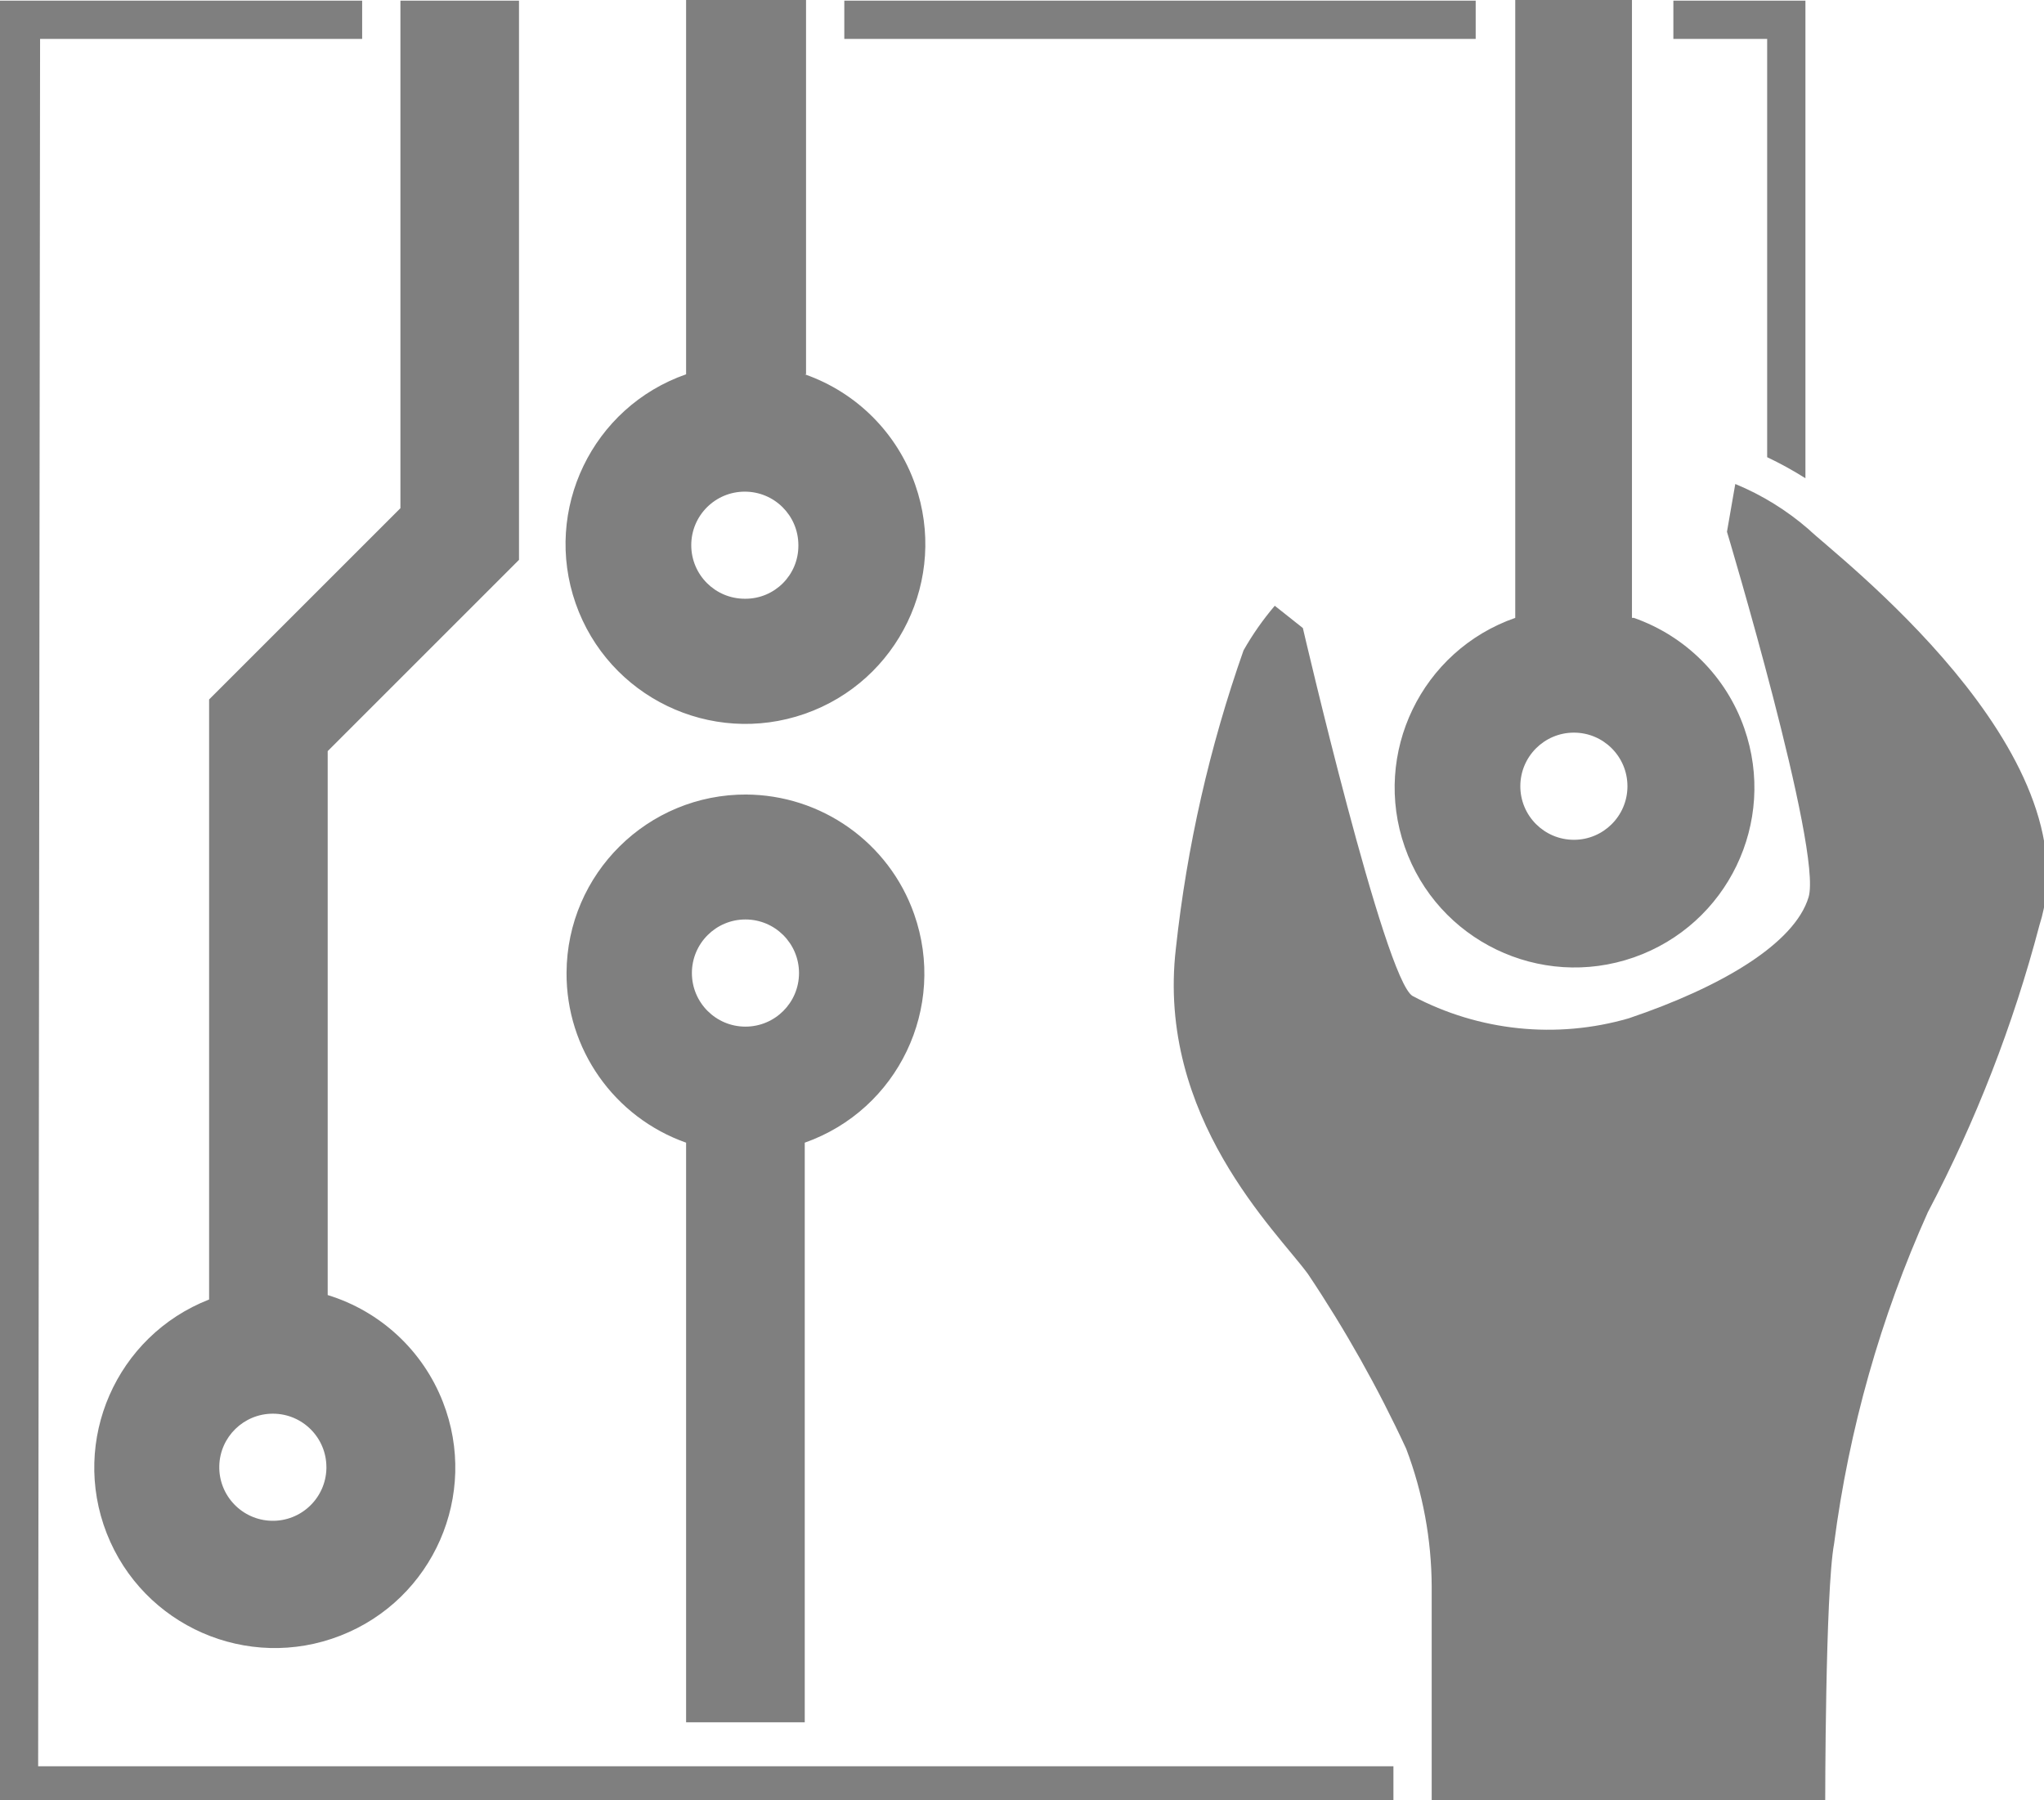<?xml version="1.0" encoding="UTF-8" standalone="no"?>
<!-- Created with Inkscape (http://www.inkscape.org/) -->

<svg
   width="8.409mm"
   height="7.408mm"
   viewBox="0 0 8.409 7.408"
   version="1.1"
   id="svg5"
   xmlns="http://www.w3.org/2000/svg"
   xmlns:svg="http://www.w3.org/2000/svg">
  <defs
     id="defs2">
    <clipPath
       id="clip0">
      <rect
         x="624"
         y="346"
         width="32"
         height="28"
         id="rect25" />
    </clipPath>
  </defs>
  <g
     id="layer1"
     transform="translate(-90.786,-246.008)">
    <g
       style="overflow:hidden"
       id="g48"
       transform="matrix(0.265,0,0,0.265,90.758,246.008)">
      <g
         clip-path="url(#clip0)"
         transform="translate(-624,-346)"
         id="g36">
        <path
           d="m 652.441,374.01 c 0,0 0,-3.297 0.138,-4.04 0.231,-1.778 0.721,-3.512 1.456,-5.148 0.745,-1.415 1.326,-2.91 1.732,-4.456 0.862,-2.693 -3.188,-5.762 -3.584,-6.148 -0.339,-0.294 -0.723,-0.532 -1.138,-0.703 l -0.129,0.742 c 0,0 1.485,4.951 1.267,5.674 -0.218,0.722 -1.356,1.396 -2.792,1.881 -1.121,0.325 -2.325,0.2 -3.356,-0.347 -0.436,-0.257 -1.703,-5.713 -1.703,-5.713 l -0.436,-0.346 c -0.183,0.215 -0.346,0.447 -0.485,0.693 -0.527,1.496 -0.879,3.047 -1.05,4.624 -0.307,2.624 1.575,4.406 2.05,5.059 0.578,0.863 1.088,1.77 1.525,2.713 0.259,0.683 0.393,1.408 0.396,2.139 v 3.386 z"
           fill="#7f7f7f"
           id="path30" />
        <path
           d="m 635.698,358.337 c -1.537,-0.009 -2.789,1.23 -2.797,2.766 -0.007,1.186 0.738,2.245 1.856,2.64 v 9 h 1.842 v -9 c 1.449,-0.511 2.209,-2.101 1.698,-3.55 -0.391,-1.111 -1.441,-1.854 -2.619,-1.856 m 0,3.604 c -0.459,0 -0.831,-0.373 -0.831,-0.832 0,-0.459 0.372,-0.832 0.831,-0.832 0.46,0 0.832,0.373 0.832,0.832 0,0.459 -0.372,0.832 -0.832,0.832 m 0.941,-10.129 V 346 h -1.862 v 5.812 c -1.455,0.508 -2.223,2.101 -1.715,3.557 0.509,1.455 2.101,2.223 3.557,1.715 1.456,-0.509 2.224,-2.101 1.715,-3.557 -0.28,-0.803 -0.912,-1.435 -1.715,-1.715 m -0.931,3.485 c -0.459,0 -0.831,-0.372 -0.831,-0.832 0,-0.459 0.372,-0.831 0.831,-0.831 0.46,0 0.832,0.372 0.832,0.831 0,0.004 0,0.007 0,0.01 0,0.454 -0.368,0.822 -0.822,0.822 -0.003,0 -0.006,0 -0.01,0 m 13.773,0.297 V 346 h -1.812 v 9.594 c -1.456,0.509 -2.224,2.101 -1.715,3.557 0.508,1.455 2.101,2.223 3.556,1.715 1.456,-0.509 2.224,-2.101 1.715,-3.557 -0.28,-0.803 -0.912,-1.434 -1.715,-1.715 m -0.93,3.446 c -0.46,0 -0.832,-0.373 -0.832,-0.832 0,-0.459 0.372,-0.832 0.832,-0.832 0.459,0 0.831,0.373 0.831,0.832 0,0.003 0,0.007 0,0.01 -0.005,0.455 -0.376,0.822 -0.831,0.822 m -18.218,-5.149 -2.97,2.97 v 9.317 c -1.442,0.564 -2.153,2.189 -1.59,3.63 0.564,1.441 2.189,2.153 3.63,1.589 1.441,-0.563 2.153,-2.188 1.589,-3.629 -0.311,-0.797 -0.97,-1.408 -1.788,-1.659 v -8.446 l 2.97,-2.97 v -8.683 h -1.841 z m -1.149,14.911 c -0.011,0.459 -0.392,0.823 -0.851,0.812 -0.459,-0.011 -0.823,-0.392 -0.812,-0.852 0.011,-0.451 0.38,-0.811 0.832,-0.811 0.459,0 0.831,0.372 0.831,0.831"
           fill="#7f7f7f"
           id="path32" />
        <path
           d="m 637.213,346.604 h 9.802 v -0.594 h -9.802 z m 12.871,-0.594 v 0.594 h 1.456 v 6.495 c 0.204,0.097 0.402,0.206 0.594,0.327 v -7.416 z m -25.356,0.594 h 5 v -0.594 h -5.624 v 28 h 21.634 v -0.584 h -21.04 z"
           fill="#7f7f7f"
           id="path34" />
      </g>
    </g>
  </g>
</svg>

